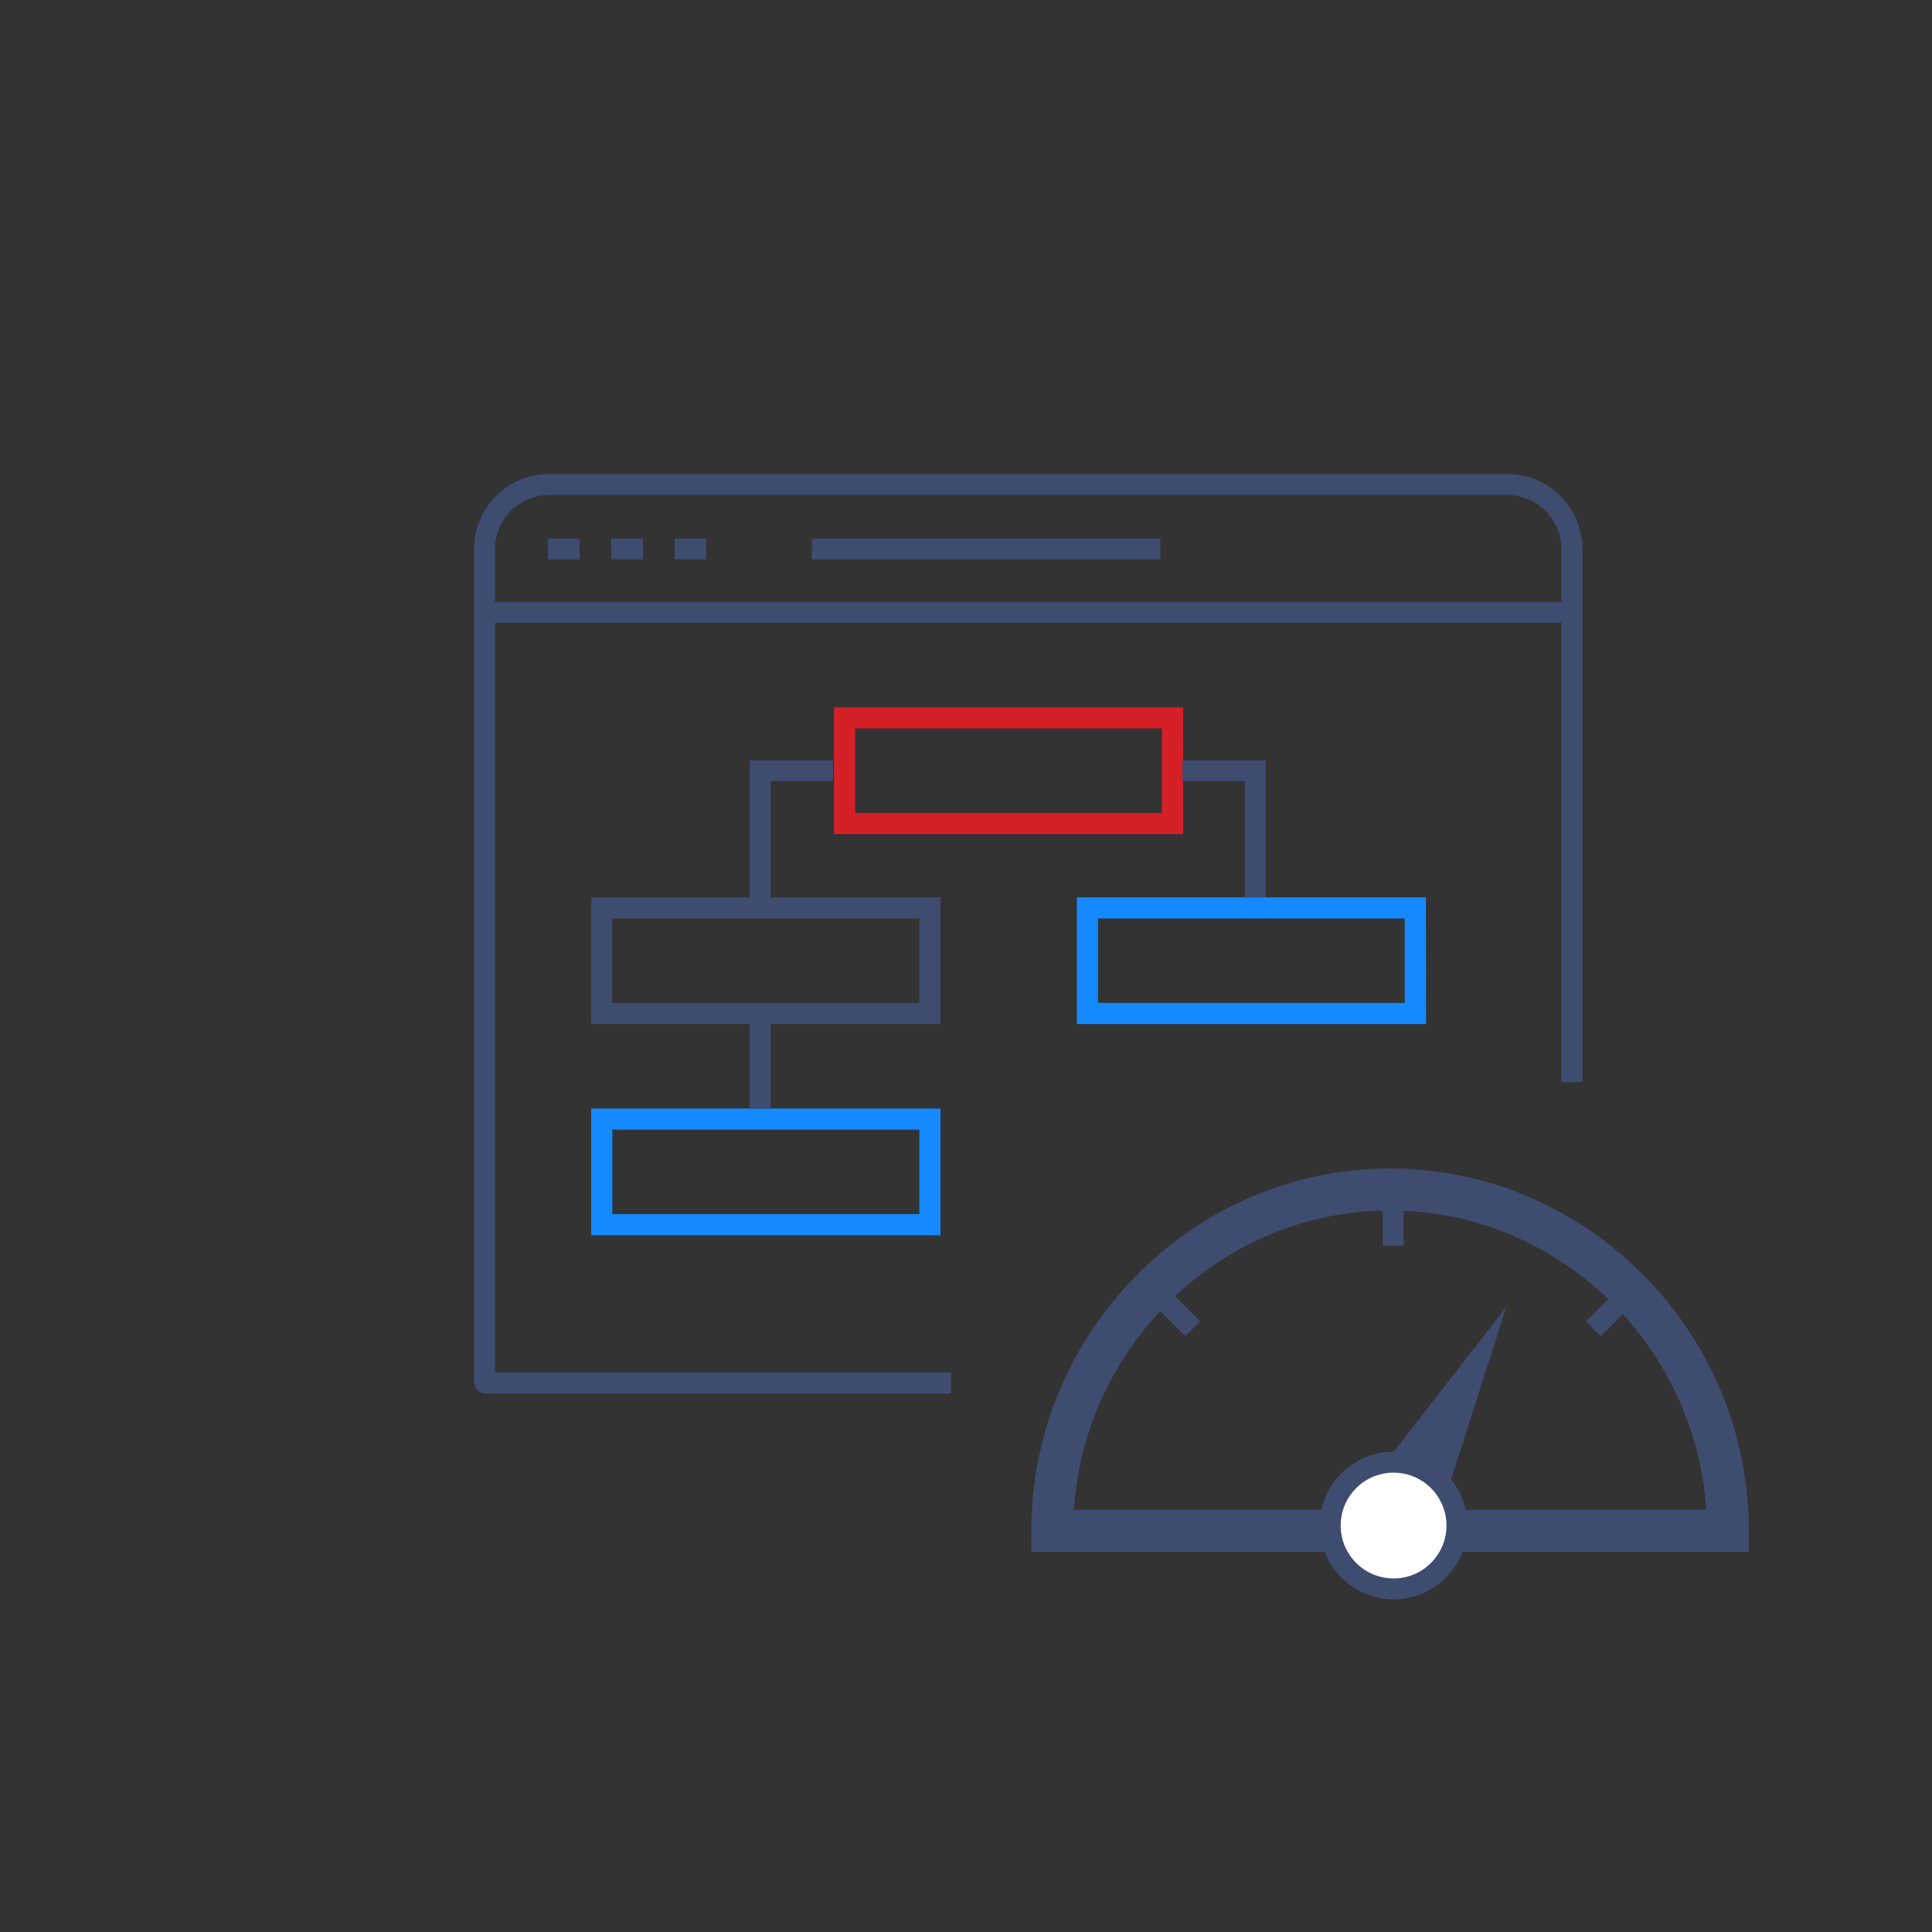 <svg id="Layer_1" data-name="Layer 1" xmlns="http://www.w3.org/2000/svg" viewBox="0 0 183 183"><rect x="0" y="0" width="183" height="183" fill="#333333" stroke="none"/><defs><style>.cls-1,.cls-2{fill:none;}.cls-1,.cls-2,.cls-4{stroke:#3e4c70;stroke-miterlimit:10;}.cls-1{stroke-width:3.97px;}.cls-2,.cls-4{stroke-width:1.98px;}.cls-3{fill:#3e4c70;}.cls-4{fill:#fff;}.cls-5{fill:#d62027;}.cls-6{fill:#158aff;}</style></defs><title>zbx</title><path class="cls-1" d="M99.67,145c0-17.67,14.33-32.33,32-32.33s32,14.66,32,32.33Z"/><line class="cls-2" x1="131.96" y1="112.67" x2="131.96" y2="118"/><line class="cls-2" x1="154.7" y1="122.09" x2="150.93" y2="125.86"/><line class="cls-2" x1="112.98" y1="125.86" x2="109.21" y2="122.09"/><polygon class="cls-3" points="128.39 142.16 135.58 145.96 142.69 123.77 128.39 142.16"/><circle class="cls-4" cx="132" cy="144.5" r="6"/><path class="cls-3" d="M90.08,132H46a1.1,1.1,0,0,1-1.1-1.1V52a7.11,7.11,0,0,1,7.1-7.1h90.79a7.11,7.11,0,0,1,7.1,7.1V102.5h-2V52a5.12,5.12,0,0,0-5.11-5.11H52A5.12,5.12,0,0,0,46.89,52v78h43.2Z"/><rect class="cls-3" x="45.9" y="57.01" width="103" height="1.98"/><rect class="cls-3" x="76.9" y="51.01" width="33" height="1.98"/><rect class="cls-3" x="51.9" y="51.01" width="3" height="1.98"/><rect class="cls-3" x="57.9" y="51.01" width="3" height="1.98"/><rect class="cls-3" x="63.9" y="51.01" width="3" height="1.98"/><path class="cls-5" d="M112.08,79H79V67h33.06ZM81,77h29.06V69H81Z"/><path class="cls-3" d="M89.08,97H56V85H89.08ZM58,95H87.08V87H58Z"/><path class="cls-6" d="M89.08,117H56V105H89.08ZM58,115H87.08v-8H58Z"/><path class="cls-6" d="M135.08,97H102V85h33.06ZM104,95h29.06V87H104Z"/><polyline class="cls-2" points="78.9 73 72 73 72 85"/><polyline class="cls-2" points="112 73 118.9 73 118.9 85"/><line class="cls-2" x1="72" y1="96" x2="72" y2="105"/></svg>